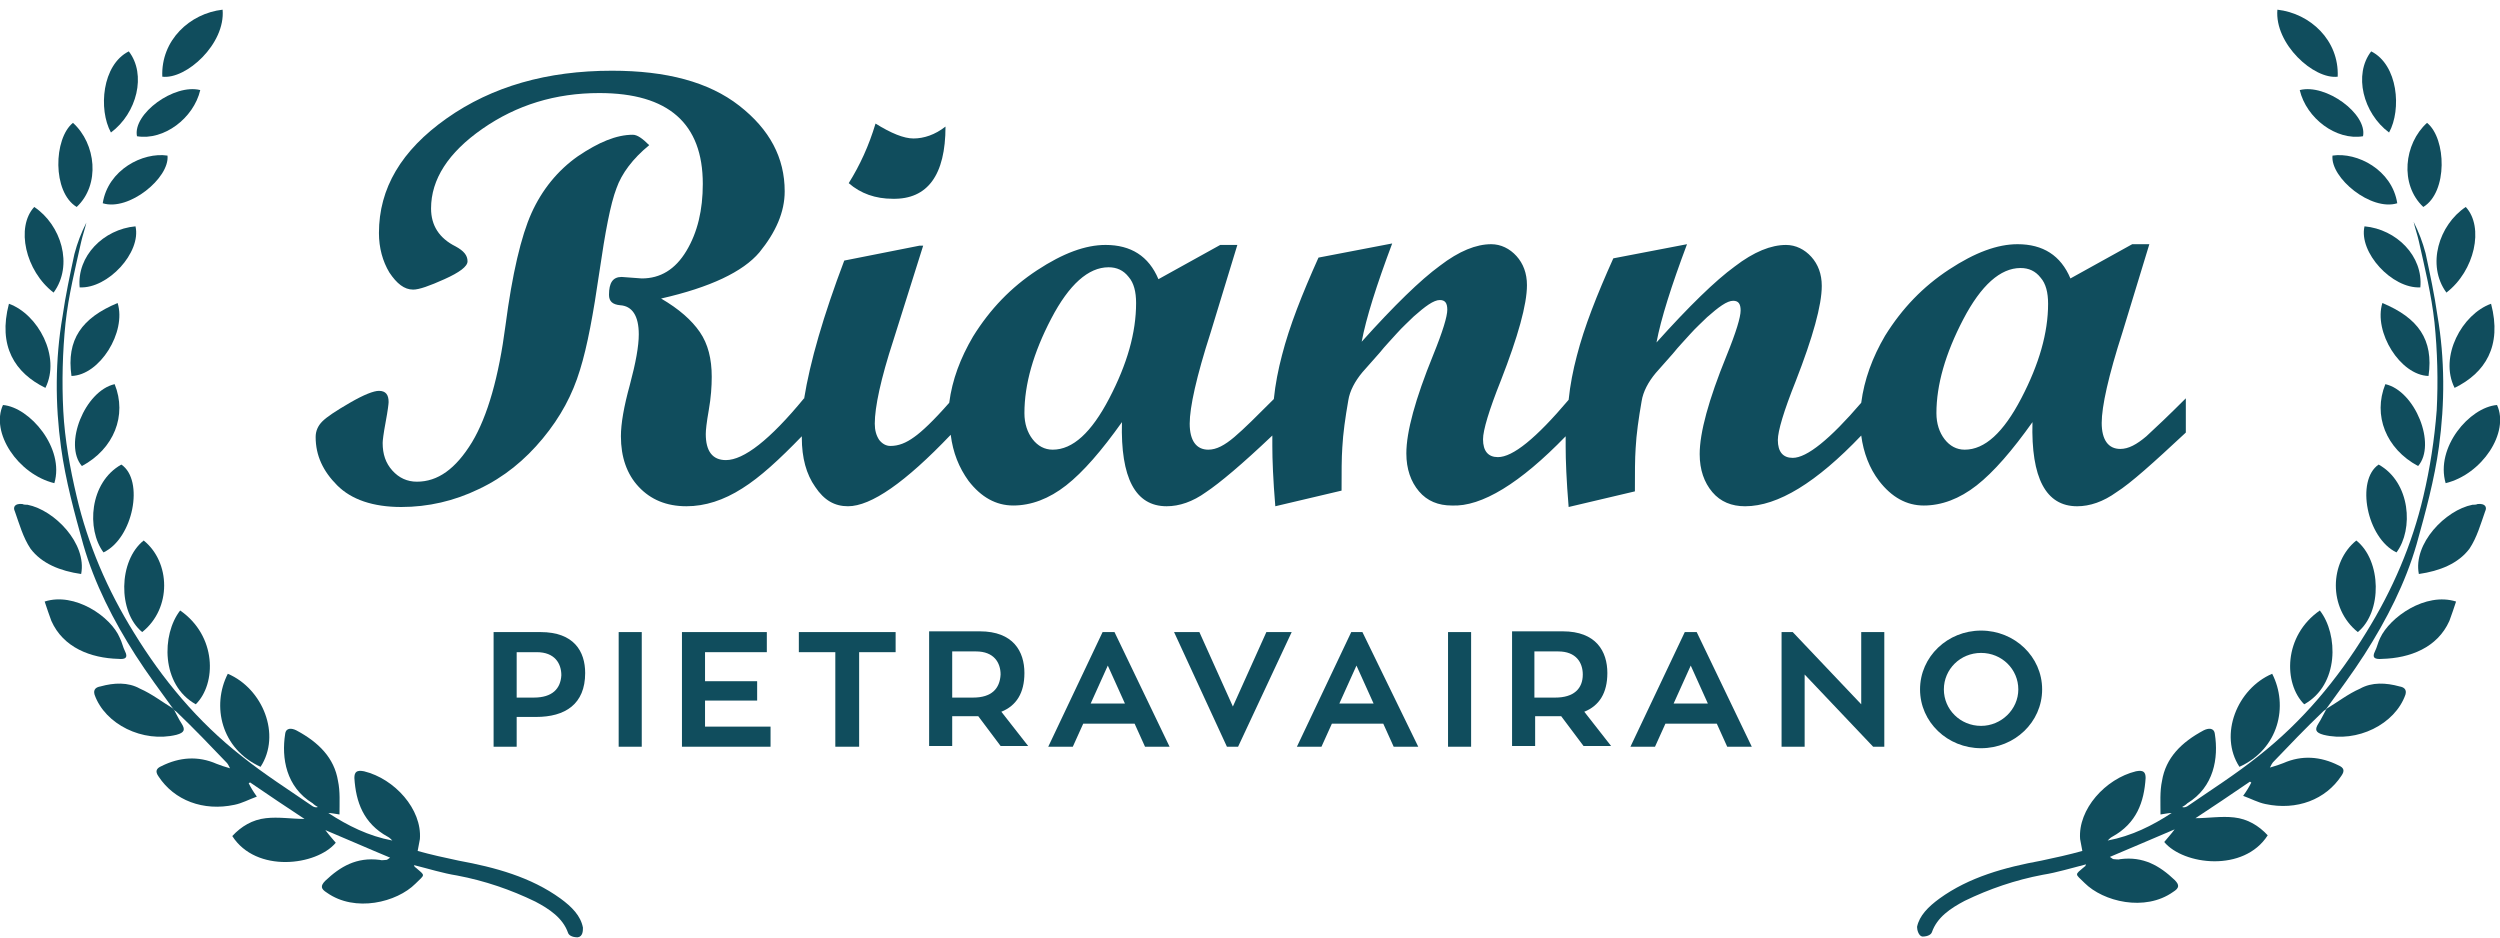 <?xml version="1.0" encoding="utf-8"?>
<!-- Generator: Adobe Illustrator 23.0.0, SVG Export Plug-In . SVG Version: 6.00 Build 0)  -->
<svg version="1.1" id="Livello_1" xmlns="http://www.w3.org/2000/svg" xmlns:xlink="http://www.w3.org/1999/xlink" x="0px" y="0px"
	 viewBox="0 0 335.8 126" style="enable-background:new 0 0 335.8 126;" xml:space="preserve">
<style type="text/css">
	.st0{fill:#104D5D;}
</style>
<g>
	<path class="st0" d="M75.3,120.7c-4-2.9-8.8-4.2-13.7-5.1c-1.9-0.4-3.7-0.8-5.5-1.3c0.1-0.6,0.2-1.1,0.3-1.6c0.3-4-3.4-8.1-7.5-9.1
		c-1-0.2-1.3,0.1-1.3,0.9c0.2,3.2,1.2,6.1,4.5,7.9c0.2,0.1,0.4,0.3,0.6,0.5c-3.2-0.6-6-2-8.6-3.7c0.4,0,0.8,0.1,1.5,0.2
		c0-1.6,0.1-3.1-0.2-4.5c-0.5-3.1-2.6-5.2-5.6-6.8c-0.6-0.3-1.4-0.4-1.5,0.5c-0.5,3.2,0.1,7.1,3.7,9.3c0.2,0.2,0.5,0.4,0.7,0.5
		c-0.3,0.1-0.5,0-0.7-0.1c-3.2-2.2-6.5-4.3-9.5-6.7c-6-4.7-10.7-10.4-14.5-16.6c-3.6-5.8-6.2-11.9-7.7-18.3
		C9.4,62.9,8.7,59,8.5,55.2c-0.2-3.9-0.1-7.9,0.3-11.8c0.4-3.7,1.3-7.3,2.1-10.9c0.2-0.9,0.5-1.7,0.7-2.6c-0.7,1.4-1.2,2.7-1.6,4.2
		c-0.6,2.8-1.2,5.6-1.6,8.4c-1,5.8-1,11.8-0.2,17.6c0.6,4.4,1.8,8.8,3,13.1c1.5,5.2,4,10.1,7,14.8c1.6,2.5,3.4,4.9,5.2,7.4
		c0.2,0.1,0.3,0.2,0.4,0.3c2.3,2.2,4.5,4.5,6.7,6.8c0.1,0.1,0.2,0.3,0.4,0.7c-0.7-0.2-1.3-0.4-1.8-0.6c-2.5-1.1-5-0.9-7.4,0.3
		c-0.7,0.3-0.9,0.7-0.4,1.4c2.1,3.2,6,4.7,10.2,3.8c1-0.2,1.9-0.7,3-1.1c-0.5-0.7-0.8-1.2-1.1-1.8c0.1,0,0.1-0.1,0.2-0.1
		c2.5,1.7,5,3.4,7.3,4.9c-1.7,0-3.5-0.3-5.2-0.1c-1.8,0.2-3.3,1.1-4.5,2.4c3.2,5,11.3,4,13.9,0.9c-0.4-0.5-0.8-0.9-1.4-1.7
		c3.1,1.3,5.8,2.5,8.7,3.7c-0.3,0.2-0.4,0.3-0.5,0.3c-0.3,0-0.6,0.1-0.9,0c-3.1-0.4-5.3,0.9-7.3,2.8c-0.7,0.7-0.6,1.1,0.2,1.6
		c3.8,2.7,9.4,1.3,11.9-1.2c1.3-1.3,1.4-1,0-2.2c-0.1,0-0.1-0.1-0.2-0.3c2,0.5,3.9,1.1,5.8,1.4c3.7,0.7,7.2,1.9,10.5,3.5
		c1.9,1,3.7,2.2,4.4,4.2c0.1,0.3,0.5,0.6,1.3,0.6c0.7-0.1,0.7-0.9,0.7-1.3C78,123,76.8,121.8,75.3,120.7z"/>
	<path class="st0" d="M23.4,95.2C23.4,95.2,23.4,95.2,23.4,95.2C23.4,95.2,23.4,95.2,23.4,95.2L23.4,95.2
		C23.4,95.2,23.4,95.2,23.4,95.2C23.4,95.2,23.4,95.3,23.4,95.2L23.4,95.2C23.4,95.3,23.4,95.2,23.4,95.2
		C23.4,95.2,23.4,95.2,23.4,95.2C23.4,95.2,23.4,95.2,23.4,95.2z"/>
	<path class="st0" d="M13.5,92.2c-0.6,0.1-1,0.4-0.8,1.1c1.4,4,6.5,6.5,11,5.4c1.1-0.3,1.2-0.7,0.7-1.5c-0.4-0.6-0.7-1.3-1.1-2
		c-1.5-0.9-2.9-2-4.5-2.7C17.2,91.6,15.3,91.7,13.5,92.2z"/>
	<path class="st0" d="M35,103c2.8-4.3,0.3-10.5-4.4-12.5C28.4,94.8,29.7,100.6,35,103z"/>
	<path class="st0" d="M16.8,87.5c-0.3-0.6-0.4-1.2-0.7-1.8C14.9,82.8,10,79.5,6,80.8c0.3,0.9,0.6,1.8,0.9,2.6c1.6,3.6,5.3,5,9,5.1
		C16.9,88.6,17.2,88.3,16.8,87.5z"/>
	<path class="st0" d="M24.2,82c-2.5,3.2-2.6,10,2.1,12.6C29.1,91.8,29.1,85.4,24.2,82z"/>
	<path class="st0" d="M3.7,67.8c-0.2,0-0.5,0-0.7-0.1c-1-0.1-1.3,0.4-1,1c0.6,1.7,1.1,3.5,2.1,5c1.5,2,4,3,6.8,3.4
		C11.7,73,7.3,68.5,3.7,67.8z"/>
	<path class="st0" d="M19.1,84.9c4-3.2,3.8-9.4,0.2-12.3C15.9,75.3,15.8,82.2,19.1,84.9z"/>
	<path class="st0" d="M7.3,64.9C8.7,60.2,4,54.7,0.4,54.4C-1.3,58.1,2.4,63.7,7.3,64.9z"/>
	<path class="st0" d="M16.3,62.4c-4.3,2.4-4.7,8.7-2.4,11.8C17.9,72.3,19.4,64.5,16.3,62.4z"/>
	<path class="st0" d="M6.1,52.1c2.1-4.2-1-9.9-4.9-11.3C-0.3,46.5,2,50.1,6.1,52.1z"/>
	<path class="st0" d="M15.4,51.6c-4,0.9-6.9,8.1-4.4,11C15.3,60.3,17.1,55.8,15.4,51.6z"/>
	<path class="st0" d="M7.2,39.3c2.7-3.7,1-9.1-2.6-11.5C2.1,30.5,3.4,36.4,7.2,39.3z"/>
	<path class="st0" d="M29.9,1.3c-4.4,0.5-8.3,4.1-8.1,9C25,10.7,30.3,5.9,29.9,1.3z"/>
	<path class="st0" d="M15.8,40.7c-4.8,2-6.9,4.9-6.2,9.8C13.4,50.4,17,44.6,15.8,40.7z"/>
	<path class="st0" d="M10.3,27.8c3.2-3,2.6-8.5-0.5-11.3C7.2,18.6,7,25.8,10.3,27.8z"/>
	<path class="st0" d="M10.7,38.6c3.8,0.2,8.3-4.7,7.5-8.2C13.9,30.8,10.3,34.4,10.7,38.6z"/>
	<path class="st0" d="M17.3,6.9c-3.6,1.8-4.1,7.8-2.4,10.9C18.4,15.2,19.7,10,17.3,6.9z"/>
	<path class="st0" d="M22.5,20.9c-3.3-0.5-8,1.9-8.7,6.4C17.3,28.4,22.8,23.9,22.5,20.9z"/>
	<path class="st0" d="M18.4,18.3c3.6,0.6,7.6-2.4,8.5-6.2C23.4,11.2,17.8,15.3,18.4,18.3z"/>
</g>
<g>
	<path class="st0" d="M260.5,120.7c4-2.9,8.8-4.2,13.7-5.1c1.9-0.4,3.7-0.8,5.5-1.3c-0.1-0.6-0.2-1.1-0.3-1.6
		c-0.3-4,3.4-8.1,7.5-9.1c1-0.2,1.3,0.1,1.3,0.9c-0.2,3.2-1.2,6.1-4.5,7.9c-0.2,0.1-0.4,0.3-0.6,0.5c3.2-0.6,6-2,8.6-3.7
		c-0.4,0-0.8,0.1-1.5,0.2c0-1.6-0.1-3.1,0.2-4.5c0.5-3.1,2.6-5.2,5.6-6.8c0.6-0.3,1.4-0.4,1.5,0.5c0.5,3.2-0.1,7.1-3.7,9.3
		c-0.2,0.2-0.5,0.4-0.7,0.5c0.3,0.1,0.5,0,0.7-0.1c3.2-2.2,6.5-4.3,9.5-6.7c6-4.7,10.7-10.4,14.5-16.6c3.6-5.8,6.2-11.9,7.7-18.3
		c0.9-3.8,1.5-7.7,1.8-11.6c0.2-3.9,0.1-7.9-0.3-11.8c-0.4-3.7-1.3-7.3-2.1-10.9c-0.2-0.9-0.5-1.7-0.7-2.6c0.7,1.4,1.2,2.7,1.6,4.2
		c0.6,2.8,1.2,5.6,1.6,8.4c1,5.8,1,11.8,0.2,17.6c-0.6,4.4-1.8,8.8-3,13.1c-1.5,5.2-4,10.1-7,14.8c-1.6,2.5-3.4,4.9-5.2,7.4
		c-0.2,0.1-0.3,0.2-0.4,0.3c-2.3,2.2-4.5,4.5-6.7,6.8c-0.1,0.1-0.2,0.3-0.4,0.7c0.7-0.2,1.3-0.4,1.8-0.6c2.5-1.1,5-0.9,7.4,0.3
		c0.7,0.3,0.9,0.7,0.4,1.4c-2.1,3.2-6,4.7-10.2,3.8c-1-0.2-1.9-0.7-3-1.1c0.5-0.7,0.8-1.2,1.1-1.8c-0.1,0-0.1-0.1-0.2-0.1
		c-2.5,1.7-5,3.4-7.3,4.9c1.7,0,3.5-0.3,5.2-0.1c1.8,0.2,3.3,1.1,4.5,2.4c-3.2,5-11.3,4-13.9,0.9c0.4-0.5,0.8-0.9,1.4-1.7
		c-3.1,1.3-5.8,2.5-8.7,3.7c0.3,0.2,0.4,0.3,0.5,0.3c0.3,0,0.6,0.1,0.9,0c3.1-0.4,5.3,0.9,7.3,2.8c0.7,0.7,0.6,1.1-0.2,1.6
		c-3.8,2.7-9.4,1.3-11.9-1.2c-1.3-1.3-1.4-1,0-2.2c0.1,0,0.1-0.1,0.2-0.3c-2,0.5-3.9,1.1-5.8,1.4c-3.7,0.7-7.2,1.9-10.5,3.5
		c-1.9,1-3.7,2.2-4.4,4.2c-0.1,0.3-0.5,0.6-1.3,0.6c-0.5-0.1-0.7-0.9-0.7-1.3C257.8,123,259,121.8,260.5,120.7z"/>
	<path class="st0" d="M312.4,95.2C312.4,95.2,312.4,95.2,312.4,95.2C312.4,95.2,312.4,95.2,312.4,95.2L312.4,95.2
		C312.4,95.2,312.4,95.2,312.4,95.2C312.4,95.2,312.4,95.3,312.4,95.2L312.4,95.2C312.4,95.3,312.4,95.2,312.4,95.2
		C312.4,95.2,312.4,95.2,312.4,95.2C312.4,95.2,312.4,95.2,312.4,95.2z"/>
	<path class="st0" d="M322.3,92.2c0.6,0.1,1,0.4,0.8,1.1c-1.4,4-6.5,6.5-11,5.4c-1.1-0.3-1.2-0.7-0.7-1.5c0.4-0.6,0.7-1.3,1.1-2
		c1.5-0.9,2.9-2,4.5-2.7C318.6,91.6,320.5,91.7,322.3,92.2z"/>
	<path class="st0" d="M300.8,103c-2.8-4.3-0.3-10.5,4.4-12.5C307.4,94.8,306.1,100.6,300.8,103z"/>
	<path class="st0" d="M319,87.5c0.3-0.6,0.4-1.2,0.7-1.8c1.3-2.8,6.1-6.2,10.2-4.9c-0.3,0.9-0.6,1.8-0.9,2.6c-1.6,3.6-5.3,5-9,5.1
		C318.9,88.6,318.6,88.3,319,87.5z"/>
	<path class="st0" d="M311.6,82c2.5,3.2,2.6,10-2.1,12.6C306.7,91.8,306.7,85.4,311.6,82z"/>
	<path class="st0" d="M332.1,67.8c0.2,0,0.5,0,0.7-0.1c1-0.1,1.3,0.4,1,1c-0.6,1.7-1.1,3.5-2.1,5c-1.5,2-4,3-6.8,3.4
		C324.1,73,328.5,68.5,332.1,67.8z"/>
	<path class="st0" d="M316.7,84.9c-4-3.2-3.8-9.4-0.2-12.3C319.9,75.3,320,82.2,316.7,84.9z"/>
	<path class="st0" d="M328.5,64.9c-1.4-4.8,3.2-10.2,6.9-10.5C337.1,58.1,333.4,63.7,328.5,64.9z"/>
	<path class="st0" d="M319.5,62.4c4.3,2.4,4.7,8.7,2.4,11.8C317.9,72.3,316.4,64.5,319.5,62.4z"/>
	<path class="st0" d="M329.7,52.1c-2.1-4.2,1-9.9,4.9-11.3C336.1,46.5,333.8,50.1,329.7,52.1z"/>
	<path class="st0" d="M320.4,51.6c4,0.9,6.9,8.1,4.4,11C320.5,60.3,318.7,55.8,320.4,51.6z"/>
	<path class="st0" d="M328.6,39.3c-2.7-3.7-1-9.1,2.6-11.5C333.7,30.5,332.4,36.4,328.6,39.3z"/>
	<path class="st0" d="M305.9,1.3c4.4,0.5,8.3,4.1,8.1,9C310.8,10.7,305.5,5.9,305.9,1.3z"/>
	<path class="st0" d="M320,40.7c4.8,2,6.9,4.9,6.2,9.8C322.4,50.4,318.8,44.6,320,40.7z"/>
	<path class="st0" d="M325.5,27.8c-3.2-3-2.6-8.5,0.5-11.3C328.6,18.6,328.8,25.8,325.5,27.8z"/>
	<path class="st0" d="M325.1,38.6c-3.8,0.2-8.3-4.7-7.5-8.2C321.9,30.8,325.5,34.4,325.1,38.6z"/>
	<path class="st0" d="M318.5,6.9c3.6,1.8,4.1,7.8,2.4,10.9C317.4,15.2,316.1,10,318.5,6.9z"/>
	<path class="st0" d="M313.3,20.9c3.3-0.5,8,1.9,8.7,6.4C318.5,28.4,313,23.9,313.3,20.9z"/>
	<path class="st0" d="M317.4,18.3c-3.6,0.6-7.6-2.4-8.5-6.2C312.4,11.2,318,15.3,317.4,18.3z"/>
</g>
<g>
	<path class="st0" d="M53.9,68.1c3.6,0,7.1-0.8,10.4-2.4c3.4-1.6,6.2-3.9,8.6-6.8c2.4-2.9,4-5.9,5-9.2c1-3.2,1.8-7.6,2.6-13.1
		c0.8-5.5,1.5-9.2,2.3-11.3c0.7-2,2.2-4,4.4-5.8c-0.9-0.9-1.6-1.4-2.2-1.4c-2.2,0-4.6,1-7.4,2.9c-2.7,1.9-4.8,4.5-6.2,7.6
		c-1.4,3.1-2.6,8.2-3.5,15.1c-0.9,6.9-2.4,12.2-4.5,15.7c-2.2,3.6-4.6,5.3-7.4,5.3c-1.3,0-2.4-0.5-3.3-1.5c-0.9-1-1.3-2.2-1.3-3.7
		c0-0.3,0.1-1.2,0.4-2.8c0.3-1.6,0.4-2.5,0.4-2.7c0-1-0.4-1.5-1.3-1.5c-0.7,0-2,0.5-3.9,1.6c-1.9,1.1-3.1,1.9-3.7,2.5
		c-0.6,0.6-0.9,1.3-0.9,2.1c0,2.5,1,4.6,2.9,6.5C47.2,67.1,50.1,68.1,53.9,68.1z"/>
	<path class="st0" d="M127,17c-1.4,1.1-2.9,1.6-4.3,1.6c-1.3,0-3-0.7-5.1-2c-0.9,3-2.1,5.6-3.6,8c1.6,1.4,3.6,2.1,5.9,2.1
		C124.6,26.8,127,23.5,127,17z"/>
	<path class="st0" d="M210.3,58.6c0,0.5,0,0.9,0,1.4c0,1.8,0.1,4.5,0.4,8.1l8.9-2.1c0-2.4,0-4.4,0.1-5.8c0.1-1.9,0.4-4,0.8-6.3
		c0.2-1.3,0.9-2.6,1.9-3.8l2.3-2.6c0.8-1,1.6-1.8,2.3-2.6c0.8-0.9,1.6-1.6,2.3-2.3c0.8-0.7,1.4-1.2,2-1.6c0.6-0.4,1.1-0.6,1.5-0.6
		c0.7,0,1,0.4,1,1.3c0,0.9-0.6,2.9-1.9,6.1c-2.4,5.9-3.6,10.3-3.6,13.2c0,2.1,0.6,3.8,1.7,5.1c1.1,1.3,2.6,1.9,4.4,1.9
		c4.4,0,9.6-3.2,15.6-9.5c0.3,2.3,1.1,4.4,2.4,6.1c1.7,2.2,3.7,3.3,6,3.3c2.4,0,4.8-0.9,7.1-2.7c2.3-1.8,4.8-4.7,7.5-8.5
		c-0.2,7.5,1.8,11.3,6,11.3c1.7,0,3.5-0.6,5.3-1.9c1.9-1.2,4.9-3.9,9.3-8v-4.6c-2.3,2.3-4.1,4-5.3,5.1c-1.3,1.1-2.4,1.7-3.5,1.7
		c-1.6,0-2.5-1.2-2.5-3.5c0-2.2,0.9-6.3,2.8-12.2l3.6-11.8h-2.3l-8.3,4.6c-1.3-3.1-3.7-4.6-7.1-4.6c-2.7,0-5.7,1.1-9.2,3.4
		c-3.5,2.3-6.3,5.2-8.6,8.9c-1.7,2.9-2.8,5.9-3.2,9c-4.2,4.9-7.3,7.4-9.2,7.4c-1.3,0-2-0.8-2-2.4c0-1.2,0.8-3.9,2.4-7.9
		c2.3-5.9,3.5-10.2,3.5-12.8c0-1.6-0.5-2.9-1.4-3.9c-0.9-1-2.1-1.6-3.4-1.6c-2,0-4.3,0.9-6.9,2.9c-2.6,1.9-6.1,5.3-10.5,10.2
		c0.6-3.2,2-7.6,4.1-13.2l-9.9,1.9c-2.2,4.9-3.9,9.2-4.9,13.1c-0.5,1.9-0.9,3.9-1.1,5.9c-4.4,5.2-7.5,7.7-9.5,7.7
		c-1.3,0-2-0.8-2-2.4c0-1.2,0.8-3.9,2.4-7.9c2.3-5.9,3.5-10.2,3.5-12.8c0-1.6-0.5-2.9-1.4-3.9c-0.9-1-2.1-1.6-3.4-1.6
		c-2,0-4.3,0.9-6.9,2.9c-2.6,1.9-6.1,5.3-10.5,10.2c0.6-3.2,2-7.6,4.1-13.2l-9.9,1.9c-2.2,4.9-3.9,9.2-4.9,13.1
		c-0.5,1.9-0.9,3.9-1.1,5.9c-2.3,2.3-4,4-5.3,5.1c-1.3,1.1-2.4,1.7-3.5,1.7c-1.6,0-2.5-1.2-2.5-3.5c0-2.2,0.9-6.3,2.8-12.2l3.6-11.8
		h-2.3l-8.3,4.6c-1.3-3.1-3.7-4.6-7.1-4.6c-2.7,0-5.7,1.1-9.2,3.4c-3.5,2.3-6.3,5.2-8.6,8.9c-1.7,2.9-2.8,5.8-3.2,8.9
		c-2.1,2.4-3.7,3.9-4.7,4.6c-1.1,0.8-2.1,1.2-3.2,1.2c-0.6,0-1.1-0.3-1.5-0.8c-0.4-0.6-0.6-1.3-0.6-2.2c0-2.2,0.8-6,2.5-11.2l4-12.7
		h-0.5L113.4,35c-2.8,7.4-4.6,13.6-5.4,18.6v-0.1c-4.6,5.6-8.1,8.3-10.5,8.3c-1.8,0-2.7-1.2-2.7-3.5c0-0.5,0.1-1.5,0.4-3.2
		c0.3-1.7,0.4-3.2,0.4-4.5c0-2.4-0.5-4.4-1.6-6c-1.1-1.6-2.8-3.1-5.2-4.5c6.6-1.5,11-3.6,13.2-6.2c2.2-2.7,3.4-5.4,3.4-8.2
		c0-4.5-2-8.3-6.1-11.5c-4.1-3.2-9.8-4.7-17.1-4.7c-8.7,0-16.1,2.1-22.2,6.4c-6.1,4.3-9.1,9.4-9.1,15.4c0,2,0.5,3.8,1.4,5.3
		c1,1.5,2,2.3,3.2,2.3c0.8,0,2.2-0.5,4.2-1.4c2-0.9,3.1-1.7,3.1-2.4c0-0.8-0.5-1.4-1.6-2c-2.2-1.1-3.3-2.8-3.3-5.1
		c0-3.9,2.3-7.5,6.9-10.7c4.6-3.2,9.8-4.8,15.7-4.8c9.3,0,13.9,4.1,13.9,12.2c0,3.5-0.7,6.5-2.2,9c-1.5,2.5-3.5,3.7-6,3.7l-2.7-0.2
		c-1.2,0-1.7,0.8-1.7,2.4c0,0.9,0.5,1.3,1.5,1.4c1.6,0.1,2.5,1.4,2.5,3.9c0,1.6-0.4,3.8-1.2,6.8c-0.8,2.9-1.2,5.2-1.2,6.9
		c0,2.8,0.8,5.1,2.4,6.8c1.6,1.7,3.7,2.6,6.4,2.6c2.5,0,5-0.8,7.5-2.4c2.4-1.5,5-3.9,8-7c0,0.1,0,0.1,0,0.2c0,2.7,0.6,4.9,1.8,6.6
		c1.2,1.8,2.6,2.6,4.4,2.6c3.1,0,7.7-3.2,13.8-9.6c0.3,2.4,1.1,4.4,2.4,6.2c1.7,2.2,3.7,3.3,6,3.3c2.4,0,4.8-0.9,7.1-2.7
		c2.3-1.8,4.8-4.7,7.5-8.5c-0.2,7.5,1.8,11.3,6,11.3c1.7,0,3.5-0.6,5.3-1.9c1.8-1.2,4.8-3.7,8.9-7.6c0,0.5,0,1,0,1.4
		c0,1.8,0.1,4.5,0.4,8.1l8.9-2.1c0-2.4,0-4.4,0.1-5.8c0.1-1.9,0.4-4,0.8-6.3c0.2-1.3,0.9-2.6,1.9-3.8l2.3-2.6c0.8-1,1.6-1.8,2.3-2.6
		c0.8-0.9,1.6-1.6,2.3-2.3c0.8-0.7,1.4-1.2,2-1.6c0.6-0.4,1.1-0.6,1.5-0.6c0.7,0,1,0.4,1,1.3c0,0.9-0.6,2.9-1.9,6.1
		c-2.4,5.9-3.6,10.3-3.6,13.2c0,2.1,0.6,3.8,1.7,5.1c1.1,1.3,2.6,1.9,4.4,1.9C199,68.1,204.2,64.9,210.3,58.6z M263.7,42.9
		c2.4-4.6,5-6.9,7.7-6.9c1.1,0,2,0.4,2.7,1.3c0.7,0.8,1,2,1,3.5c0,3.9-1.2,8.1-3.6,12.7c-2.4,4.6-4.9,6.9-7.6,6.9
		c-1.1,0-2-0.5-2.7-1.4c-0.7-0.9-1.1-2.1-1.1-3.5C260.1,51.7,261.3,47.5,263.7,42.9z M149,53.5c-2.4,4.6-4.9,6.9-7.6,6.9
		c-1.1,0-2-0.5-2.7-1.4c-0.7-0.9-1.1-2.1-1.1-3.5c0-3.9,1.2-8.1,3.6-12.7c2.4-4.6,5-6.9,7.7-6.9c1.1,0,2,0.4,2.7,1.3
		c0.7,0.8,1,2,1,3.5C152.6,44.7,151.4,48.9,149,53.5z"/>
	<path class="st0" d="M72.6,84.9h-6.3v15.4h3.1v-4H72c3.9,0,6.6-1.7,6.6-5.9C78.6,87.5,77.1,84.9,72.6,84.9z M71.7,93.7h-2.3v-6.1
		h2.7c2.4,0,3.3,1.5,3.3,3.1C75.3,92.5,74.2,93.7,71.7,93.7z"/>
	<rect x="83.1" y="84.9" class="st0" width="3.1" height="15.4"/>
	<polygon class="st0" points="94.7,94.1 101.7,94.1 101.7,91.5 94.7,91.5 94.7,87.6 103,87.6 103,84.9 91.6,84.9 91.6,100.3 
		103.5,100.3 103.5,97.6 94.7,97.6 	"/>
	<polygon class="st0" points="107.3,87.6 112.2,87.6 112.2,100.3 115.4,100.3 115.4,87.6 120.3,87.6 120.3,84.9 107.3,84.9 	"/>
	<path class="st0" d="M137.6,90.4c0-2.9-1.5-5.6-6-5.6h-6.8v15.4h3.1v-4h2.9c0.2,0,0.4,0,0.6,0l3,4h3.7l-3.6-4.6
		C136.5,94.8,137.6,93.1,137.6,90.4z M130.7,93.7h-2.8v-6.2h3.2c2.4,0,3.3,1.5,3.3,3.1C134.3,92.5,133.2,93.7,130.7,93.7z"/>
	<path class="st0" d="M148.1,84.9l-7.3,15.4h3.3l1.4-3.1h6.9l1.4,3.1h3.3l-7.4-15.4H148.1z M146.5,94.5l2.3-5.1l2.3,5.1H146.5z"/>
	<polygon class="st0" points="165.6,94.9 161.1,84.9 157.7,84.9 164.8,100.3 166.3,100.3 173.5,84.9 170.1,84.9 	"/>
	<path class="st0" d="M181.5,84.9l-7.3,15.4h3.3l1.4-3.1h6.9l1.4,3.1h3.3L183,84.9H181.5z M179.9,94.5l2.3-5.1l2.3,5.1H179.9z"/>
	<rect x="194.5" y="84.9" class="st0" width="3.1" height="15.4"/>
	<path class="st0" d="M215.9,90.4c0-2.9-1.5-5.6-6-5.6h-6.8v15.4h3.1v-4h2.9c0.2,0,0.4,0,0.6,0l3,4h3.7l-3.6-4.6
		C214.8,94.8,215.9,93.1,215.9,90.4z M208.9,93.7h-2.8v-6.2h3.2c2.4,0,3.3,1.5,3.3,3.1C212.6,92.5,211.4,93.7,208.9,93.7z"/>
	<path class="st0" d="M227.9,84.9h-1.6l-7.3,15.4h3.3l1.4-3.1h6.9l1.4,3.1h3.3L227.9,84.9z M224.8,94.5l2.3-5.1l2.3,5.1H224.8z"/>
	<polygon class="st0" points="250,94.6 240.8,84.9 239.3,84.9 239.3,100.3 242.4,100.3 242.4,90.6 251.6,100.3 253.1,100.3 
		253.1,84.9 250,84.9 	"/>
	<path class="st0" d="M266.1,84.7c-4.5,0-8.2,3.5-8.2,7.9s3.7,7.9,8.2,7.9c4.5,0,8.2-3.5,8.2-7.9S270.6,84.7,266.1,84.7z
		 M266.1,97.5c-2.8,0-5-2.2-5-4.9c0-2.7,2.2-4.9,5-4.9c2.8,0,5,2.2,5,4.9C271.1,95.3,268.8,97.5,266.1,97.5z"/>
</g>
</svg>
